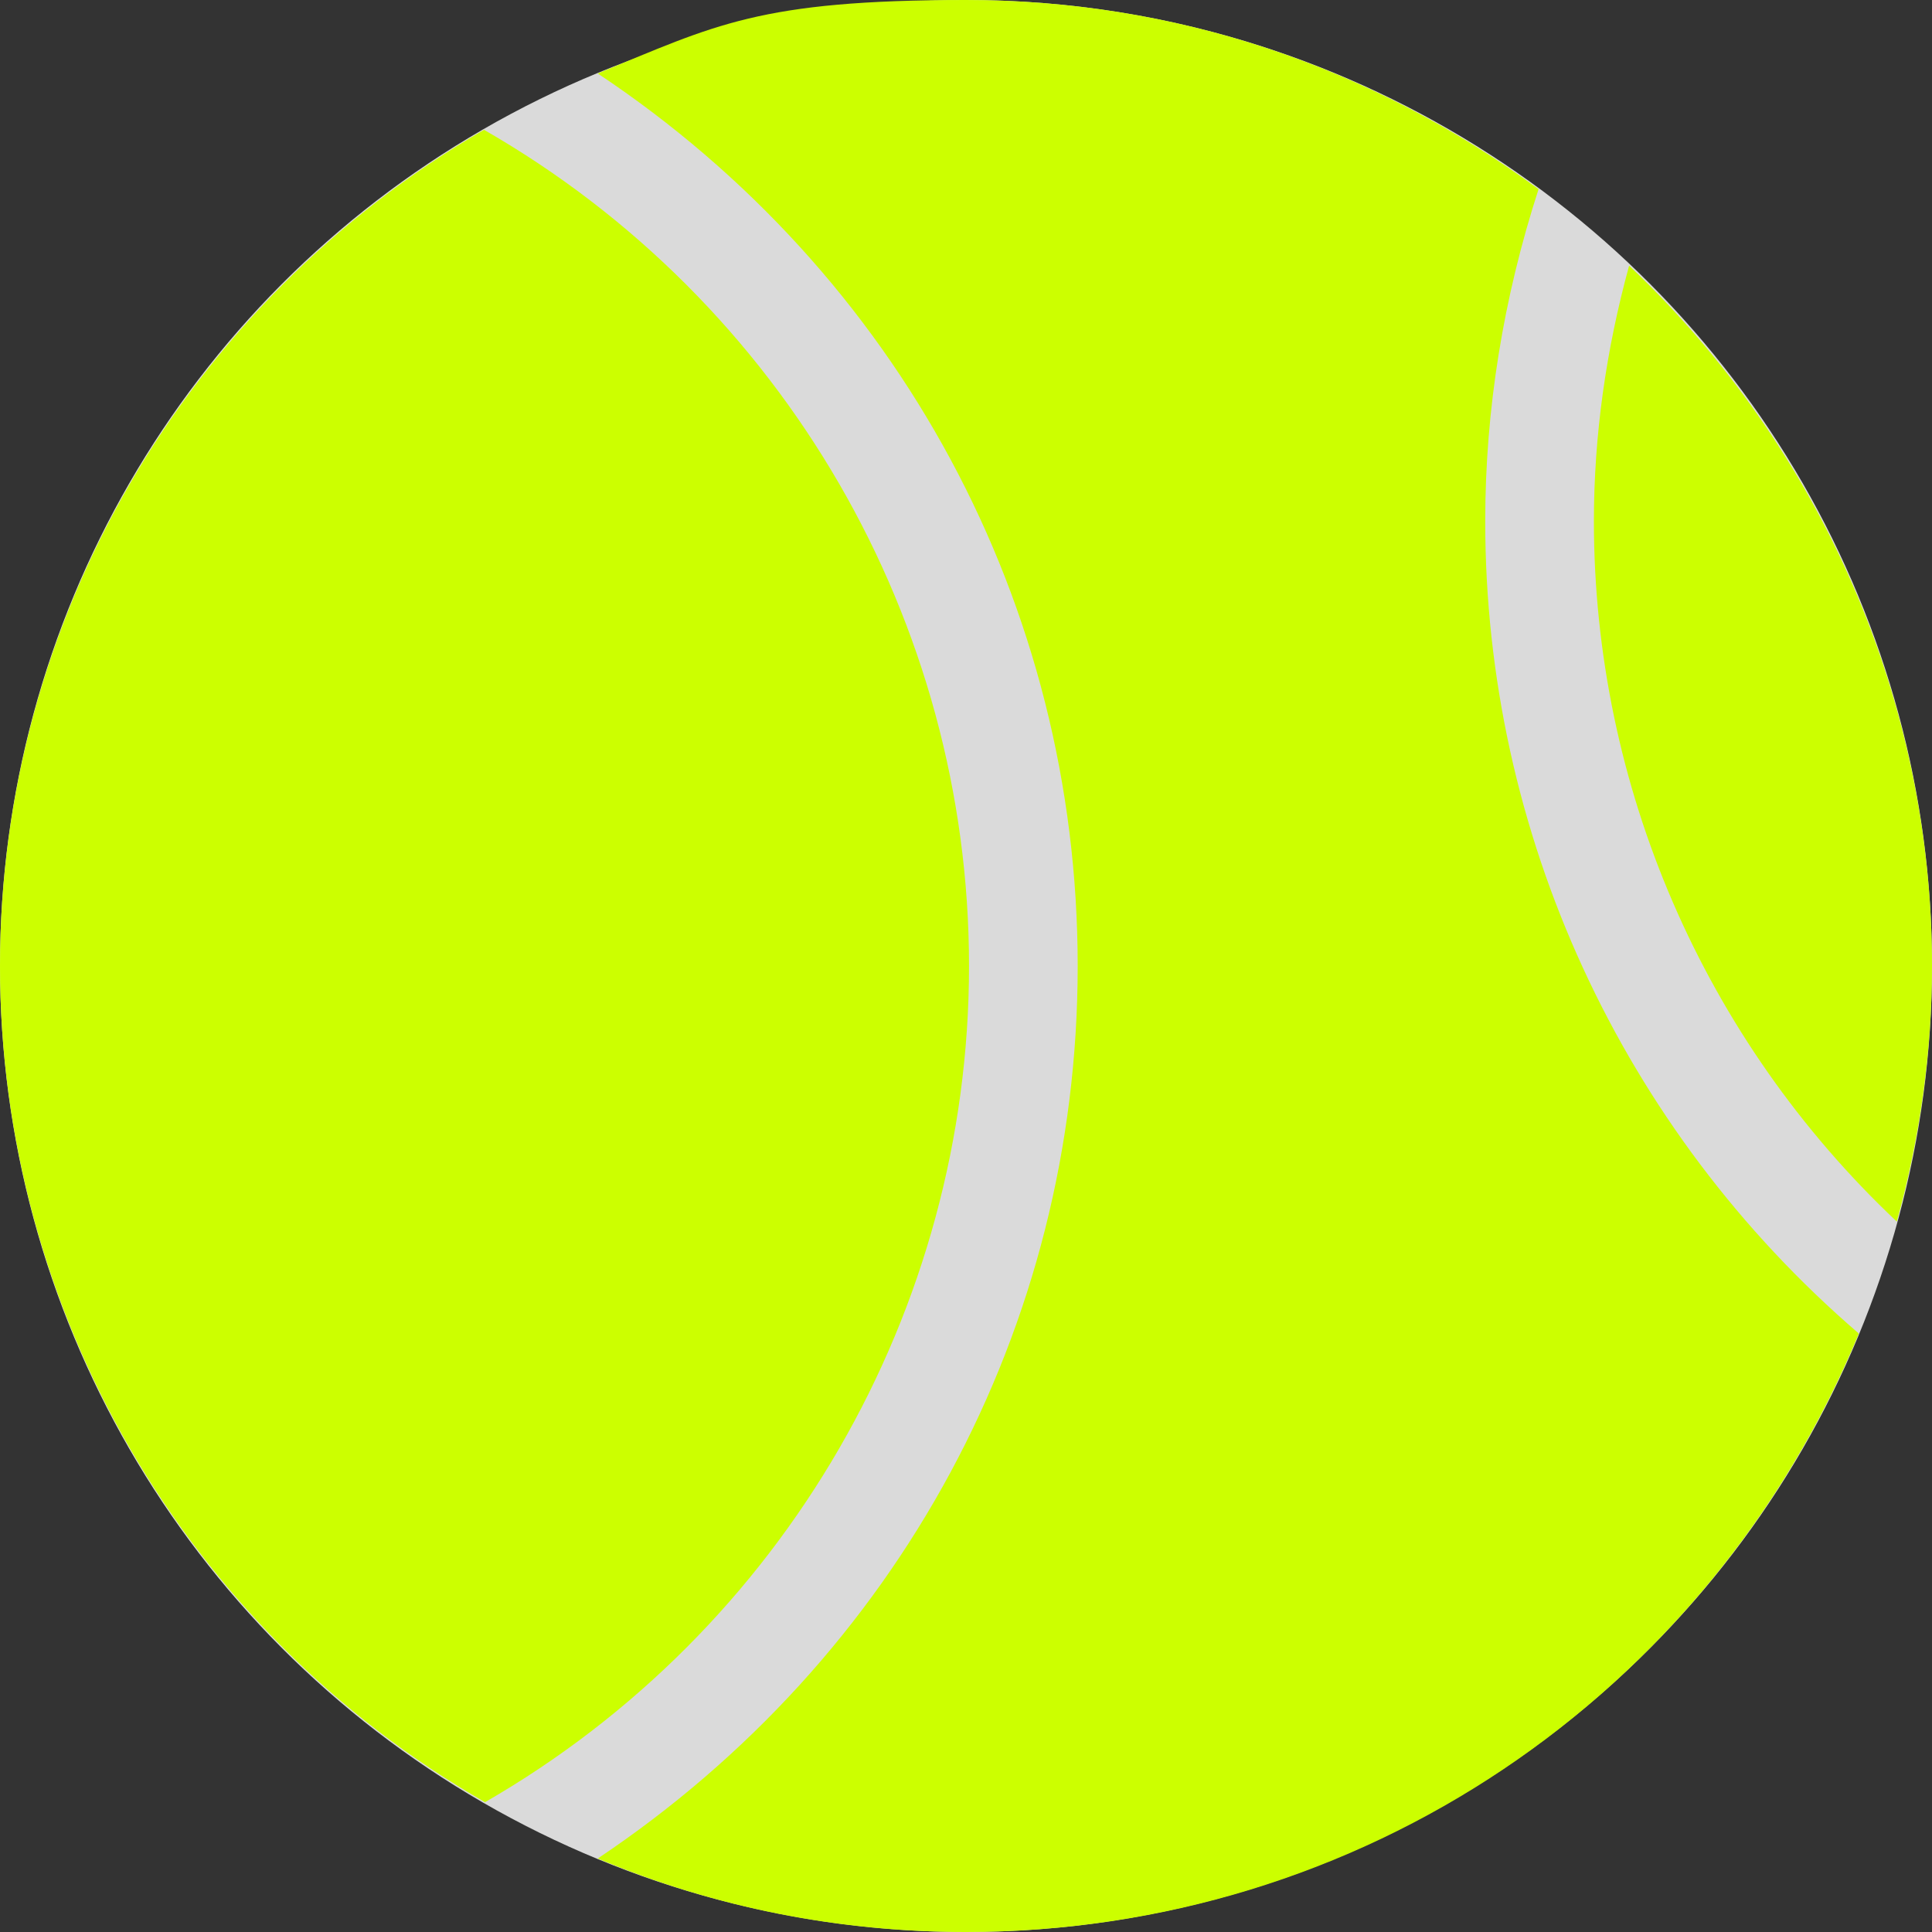 <?xml version="1.0" encoding="UTF-8"?>
<svg id="Layer_1" xmlns="http://www.w3.org/2000/svg" width="192" height="192" version="1.1" viewBox="0 0 192 192">
  <rect x="0" y="0" width="192" height="192" fill="#333333" stroke="none"/>
  <!-- Generator: Adobe Illustrator 29.5.1, SVG Export Plug-In . SVG Version: 2.1.0 Build 141)  -->
  <defs>
    <style>
      .st0 {
        fill: #dadada;
      }

      .st1 {
        fill: #cf0;
      }
    </style>
  </defs>
  <circle class="st0" cx="96" cy="96" r="96"/>
  <g>
    <path class="st1" d="M184.7,132.5c-23.6-20.3-37.1-49.7-37.1-80.7,0-11.1,1.8-22.2,5.3-33C136.2,6.5,116.6,0,96,0s-24.9,2.5-36.6,7.3c29.9,19.9,47.7,52.8,47.7,88.7s-17.8,68.7-47.7,88.7c11.7,4.9,24,7.3,36.6,7.3,39.1,0,73.7-23.3,88.7-59.4Z"/>
    <path class="st1" d="M48.1,12.9C18.4,30.1,0,61.8,0,96s18.4,66,48.2,83.1c29.7-17.1,48.1-48.9,48.1-83.1h0c0-34.2-18.4-66-48.2-83.1Z"/>
    <path class="st1" d="M161.9,26.4c-2.3,8.4-3.5,16.9-3.5,25.4,0,26.3,10.9,51.5,30.1,69.6,2.3-8.3,3.5-16.9,3.5-25.4,0-26.2-10.9-51.4-30.1-69.6Z"/>
  </g>
</svg>